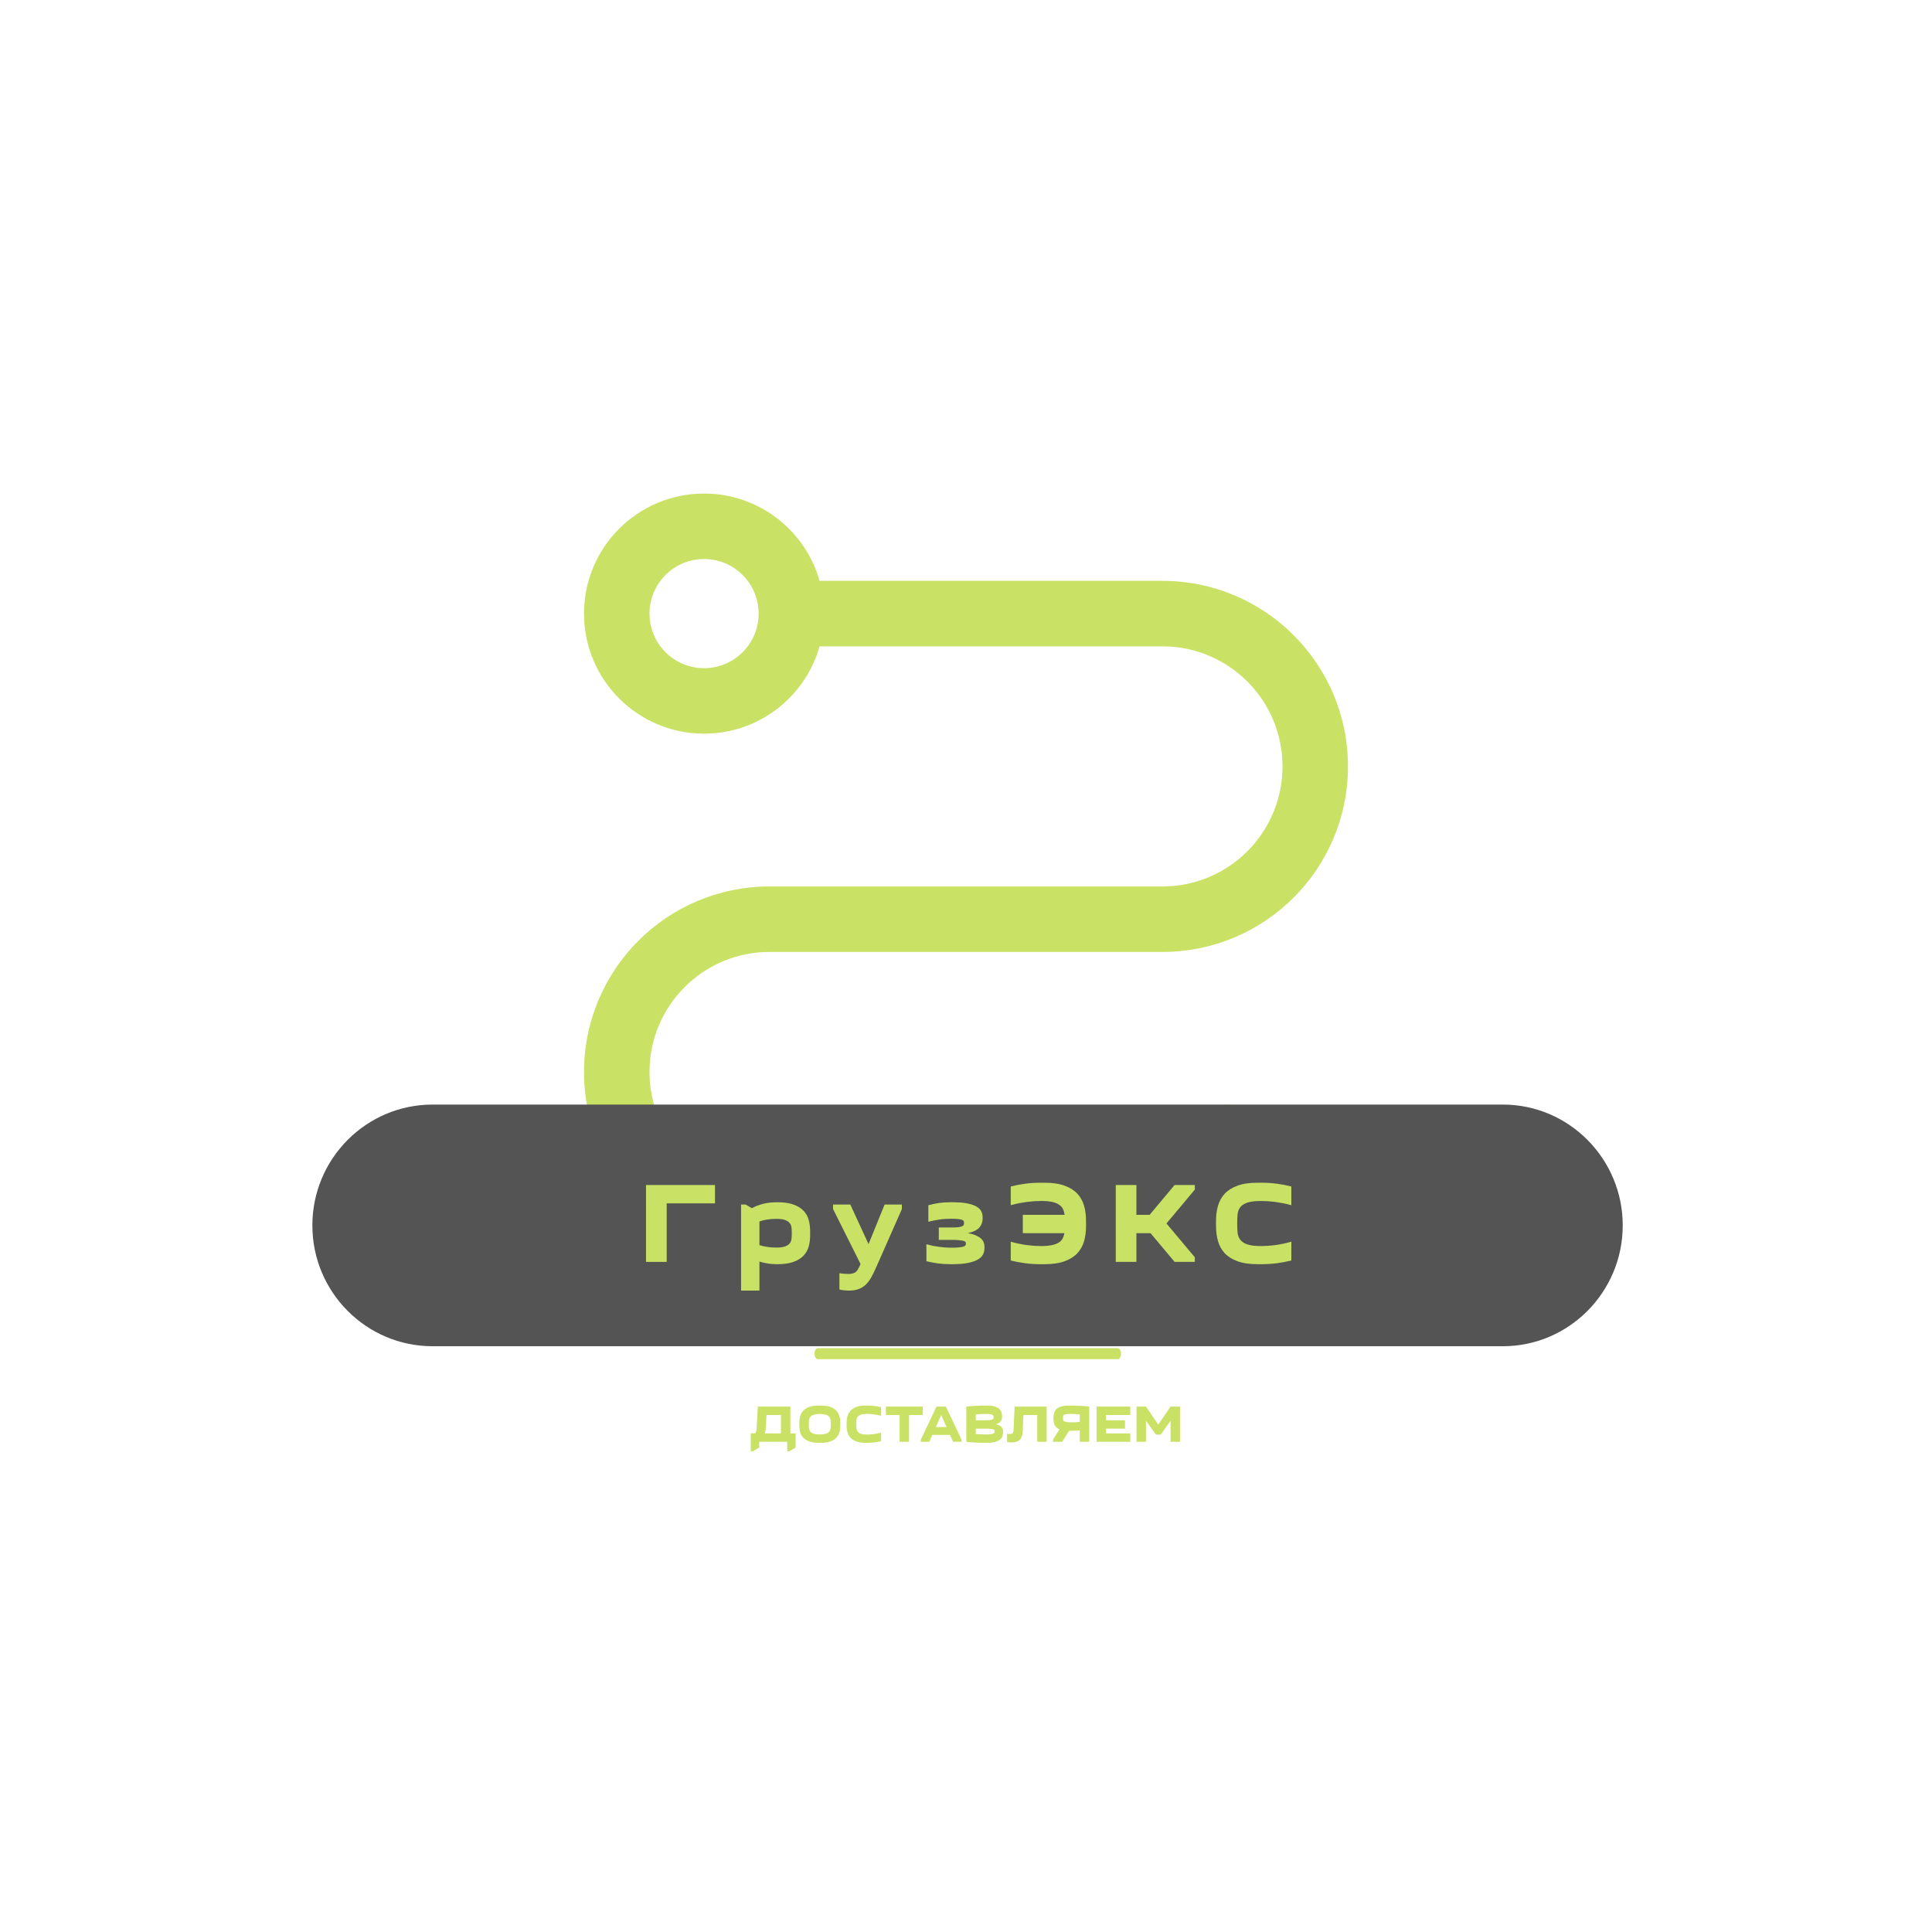 <?xml version="1.0" encoding="UTF-8" standalone="no"?> <svg xmlns="http://www.w3.org/2000/svg" xmlns:xlink="http://www.w3.org/1999/xlink" version="1.1" width="500" height="500" viewBox="0 0 500 500" xml:space="preserve"> <desc>Created with Fabric.js 3.6.3</desc> <defs> </defs> <g transform="matrix(11.298 0 0 11.298 250 237.886)"> <path style="stroke: none; stroke-width: 0; stroke-dasharray: none; stroke-linecap: butt; stroke-dashoffset: 0; stroke-linejoin: miter; stroke-miterlimit: 4; fill: rgb(201,226,101); fill-rule: evenodd; opacity: 1;" transform=" translate(-12, -12)" d="M 6 3.75 C 5.31 3.75 4.75 4.31 4.75 5 C 4.75 5.69 5.31 6.25 6 6.25 C 6.69 6.25 7.25 5.69 7.25 5 C 7.25 4.31 6.69 3.75 6 3.75 Z M 3.25 5 C 3.25 3.481 4.481 2.25 6 2.25 C 7.259 2.25 8.32 3.096 8.646 4.25 H 16.5 C 18.847 4.25 20.75 6.153 20.75 8.5 C 20.75 10.847 18.847 12.75 16.5 12.75 H 7.5 C 5.981 12.75 4.75 13.981 4.75 15.5 C 4.75 17.019 5.981 18.25 7.5 18.25 H 18.189 L 17.47 17.53 C 17.177 17.237 17.177 16.763 17.47 16.47 C 17.763 16.177 18.237 16.177 18.53 16.47 L 20.53 18.47 C 20.823 18.763 20.823 19.237 20.53 19.53 L 18.53 21.53 C 18.237 21.823 17.763 21.823 17.47 21.53 C 17.177 21.237 17.177 20.763 17.47 20.47 L 18.189 19.75 H 7.5 C 5.153 19.75 3.25 17.847 3.25 15.5 C 3.25 13.153 5.153 11.25 7.5 11.25 H 16.5 C 18.019 11.25 19.25 10.019 19.25 8.5 C 19.25 6.981 18.019 5.75 16.5 5.75 H 8.646 C 8.32 6.904 7.259 7.75 6 7.75 C 4.481 7.75 3.25 6.519 3.25 5 Z" stroke-linecap="round"></path> </g> <g transform="matrix(0.8 0 0 0.806 250.4 317.133)"> <path style="stroke: none; stroke-width: 1; stroke-dasharray: none; stroke-linecap: butt; stroke-dashoffset: 0; stroke-linejoin: miter; stroke-miterlimit: 4; fill: rgb(84,84,84); fill-rule: nonzero; opacity: 1;" transform=" translate(-249.95, -250)" d="M 76.9 288.8 h 346.2 c 21.4 0 38.8 -17.4 38.8 -38.8 v 0 c 0 -21.4 -17.4 -38.8 -38.8 -38.8 H 76.9 C 55.4 211.2 38 228.6 38 250 v 0 C 38 271.4 55.4 288.8 76.9 288.8 z" stroke-linecap="round"></path> </g> <g transform="matrix(1 0 0 1 250.25 317.25)" style=""><path fill="#c9e265" opacity="1" d="M-65.21-10.57L-65.21-5.82L-77.71-5.82L-77.71 9.33L-83.06 9.33L-83.06-10.57L-65.21-10.57Z"></path><path fill="#c9e265" opacity="1" d="M-58.46-5.52L-57.28-5.52L-55.67-4.57Q-54.25-5.34-52.64-5.73Q-51.04-6.11-49.08-6.11L-49.08-6.11Q-46.58-6.11-44.95-5.53Q-43.32-4.96-42.34-3.95Q-41.36-2.94-40.97-1.58Q-40.59-0.23-40.59 1.31L-40.59 1.31L-40.59 2.50Q-40.59 4.04-40.97 5.39Q-41.36 6.75-42.34 7.76Q-43.32 8.77-44.95 9.34Q-46.58 9.92-49.08 9.92L-49.08 9.92Q-50.42 9.92-51.54 9.75Q-52.67 9.57-53.71 9.24L-53.71 9.24L-53.71 16.75L-58.46 16.75L-58.46-5.52ZM-49.35-1.81L-49.35-1.81Q-50.59-1.81-51.66-1.64Q-52.73-1.48-53.71-1.15L-53.71-1.15L-53.71 4.99Q-51.75 5.62-49.35 5.62L-49.35 5.62Q-47.83 5.62-47.03 5.31Q-46.23 4.99-45.84 4.49Q-45.46 3.98-45.40 3.30Q-45.34 2.62-45.34 1.90L-45.34 1.90Q-45.34 1.19-45.40 0.51Q-45.46-0.17-45.84-0.68Q-46.23-1.18-47.03-1.50Q-47.83-1.81-49.35-1.81Z"></path><path fill="#c9e265" opacity="1" d="M-16.85-4.33L-23.60 10.96Q-24.19 12.27-24.78 13.34Q-25.38 14.41-26.15 15.17Q-26.92 15.92-27.98 16.34Q-29.03 16.75-30.52 16.75L-30.52 16.75Q-31.11 16.75-31.79 16.68Q-32.48 16.61-33.01 16.46L-33.01 16.46L-33.01 12.24Q-32.51 12.36-31.84 12.40Q-31.17 12.45-30.72 12.45L-30.72 12.45Q-29.98 12.45-29.52 12.31Q-29.06 12.18-28.75 11.91Q-28.44 11.65-28.22 11.26Q-27.99 10.87-27.75 10.37L-27.75 10.37L-27.55 9.86L-34.65-4.33L-34.65-5.52L-30.19-5.52L-25.47 4.73L-21.31-5.52L-16.85-5.52L-16.85-4.33Z"></path><path fill="#c9e265" opacity="1" d="M-3.82 9.92L-4.29 9.92Q-5.98 9.92-7.51 9.72Q-9.04 9.51-10.50 9.15L-10.50 9.15L-10.50 4.76Q-9.64 4.99-8.87 5.16Q-8.09 5.32-7.31 5.42Q-6.52 5.53-5.70 5.59Q-4.89 5.65-3.94 5.65L-3.94 5.65Q-2.66 5.65-1.93 5.56Q-1.20 5.47-0.83 5.34Q-0.46 5.20-0.37 5.02Q-0.28 4.85-0.28 4.64L-0.28 4.64Q-0.28 4.43-0.34 4.25Q-0.40 4.07-0.74 3.94Q-1.08 3.81-1.84 3.72Q-2.60 3.63-3.96 3.63L-3.96 3.63L-7.29 3.63L-7.29 0.42L-3.96 0.42Q-2.78 0.42-2.12 0.33Q-1.47 0.24-1.16 0.06Q-0.85-0.11-0.80-0.34Q-0.76-0.56-0.76-0.83L-0.76-0.83Q-0.76-1.04-0.85-1.23Q-0.94-1.42-1.26-1.56Q-1.59-1.69-2.26-1.76Q-2.93-1.84-4.08-1.84L-4.08-1.84Q-5.84-1.84-7.19-1.63Q-8.54-1.42-9.99-1.07L-9.99-1.07L-9.99-5.34Q-8.69-5.70-7.25-5.91Q-5.81-6.11-4.38-6.11L-4.38-6.11L-3.82-6.11Q-1.50-6.11 0.01-5.82Q1.53-5.52 2.44-5.00Q3.34-4.48 3.70-3.78Q4.05-3.08 4.05-2.31L4.05-2.31L4.05-1.84Q4.05-0.56 3.24 0.41Q2.42 1.37 0.25 1.88L0.25 1.88Q1.47 2.11 2.30 2.47Q3.13 2.83 3.62 3.27Q4.11 3.72 4.32 4.25Q4.53 4.79 4.53 5.35L4.53 5.35L4.53 5.83Q4.53 6.69 4.14 7.43Q3.76 8.17 2.81 8.72Q1.86 9.27 0.25 9.60Q-1.35 9.92-3.82 9.92L-3.82 9.92Z"></path><path fill="#c9e265" opacity="1" d="M30.81-1.39L30.81 0.15Q30.81 2.17 30.31 3.95Q29.80 5.74 28.59 7.06Q27.37 8.38 25.29 9.15Q23.21 9.92 20.06 9.92L20.06 9.92L18.99 9.92Q16.97 9.92 15.07 9.67Q13.17 9.42 11.33 8.97L11.33 8.97L11.33 4.10Q12.34 4.40 13.41 4.62Q14.48 4.85 15.50 4.98Q16.53 5.11 17.45 5.17Q18.37 5.23 19.14 5.23L19.14 5.23Q20.83 5.23 21.95 4.99Q23.06 4.76 23.75 4.33Q24.43 3.89 24.75 3.29Q25.08 2.68 25.20 1.90L25.20 1.90L14.45 1.90L14.45-2.85L25.26-2.85Q25.17-3.65 24.86-4.32Q24.55-4.99 23.86-5.46Q23.18-5.94 22.05-6.19Q20.92-6.44 19.14-6.44L19.14-6.44Q18.37-6.44 17.45-6.38Q16.53-6.32 15.50-6.19Q14.48-6.05 13.41-5.85Q12.34-5.64 11.33-5.34L11.33-5.34L11.33-10.18Q13.17-10.66 15.07-10.91Q16.97-11.16 18.99-11.16L18.99-11.16L20.06-11.16Q23.21-11.16 25.29-10.39Q27.37-9.62 28.59-8.30Q29.80-6.98 30.31-5.19Q30.81-3.41 30.81-1.39L30.81-1.39Z"></path><path fill="#c9e265" opacity="1" d="M38.51-10.57L43.85-10.57L43.85-2.85L47.27-2.85L53.74-10.57L58.97-10.57L58.97-9.38L51.63-0.62L58.97 8.14L58.97 9.33L53.74 9.33L47.51 1.90L43.85 1.90L43.85 9.33L38.51 9.33L38.51-10.57Z"></path><path fill="#c9e265" opacity="1" d="M64.46 0.15L64.46-1.39Q64.46-3.41 64.97-5.19Q65.47-6.98 66.69-8.30Q67.91-9.62 69.99-10.39Q72.07-11.16 75.22-11.16L75.22-11.16L76.28-11.16Q78.30-11.16 80.20-10.91Q82.11-10.66 83.95-10.18L83.95-10.18L83.95-5.34Q82.91-5.64 81.85-5.85Q80.80-6.05 79.77-6.19Q78.75-6.32 77.81-6.38Q76.88-6.44 76.14-6.44L76.14-6.44Q73.82-6.44 72.56-6.01Q71.29-5.58 70.72-4.81Q70.14-4.04 70.03-2.97Q69.93-1.90 69.93-0.62L69.93-0.62Q69.93 0.66 70.03 1.73Q70.14 2.80 70.72 3.58Q71.29 4.37 72.56 4.80Q73.82 5.23 76.14 5.23L76.14 5.23Q76.88 5.23 77.81 5.17Q78.75 5.11 79.77 4.98Q80.80 4.85 81.85 4.62Q82.91 4.40 83.95 4.10L83.95 4.10L83.95 8.97Q82.11 9.42 80.20 9.67Q78.30 9.92 76.28 9.92L76.28 9.92L75.22 9.92Q72.07 9.92 69.99 9.15Q67.91 8.38 66.69 7.06Q65.47 5.74 64.97 3.95Q64.46 2.17 64.46 0.15L64.46 0.15Z"></path></g><g transform="matrix(0.93 0 0 -1.42 250.465 350.329)"> <path style="stroke: none; stroke-width: 1; stroke-dasharray: none; stroke-linecap: butt; stroke-dashoffset: 0; stroke-linejoin: miter; stroke-miterlimit: 4; fill: rgb(201,226,101); fill-rule: nonzero; opacity: 1;" transform=" translate(-49.95, -50)" d="M 91.7 49 H 8.3 c -0.6 0 -1 0.4 -1 1 s 0.4 1 1 1 h 83.3 c 0.6 0 1 -0.4 1 -1 S 92.2 49 91.7 49 z" stroke-linecap="round"></path> </g> <g transform="matrix(1 0 0 1 250.25 368.864)" style=""><path fill="#c9e265" opacity="1" d="M-53.78 4.27L-53.78 5.77L-55.41 6.72L-55.96 6.72L-55.96 2.10L-54.92 2.10Q-54.64 1.92-54.54 1.50Q-54.43 1.08-54.41 0.40L-54.41 0.40L-54.13-4.84L-45.70-4.84L-45.70 2.10L-44.34 2.10L-44.34 5.77L-45.97 6.72L-46.52 6.72L-46.52 4.27L-53.78 4.27ZM-52.34 2.10L-48.15 2.10L-48.15-2.66L-51.88-2.66L-52.03 0.29Q-52.05 0.83-52.13 1.28Q-52.20 1.73-52.34 2.10L-52.34 2.10Z"></path><path fill="#c9e265" opacity="1" d="M-43.39 0.07L-43.39-0.64Q-43.39-1.56-43.16-2.38Q-42.93-3.19-42.35-3.80Q-41.77-4.40-40.79-4.76Q-39.81-5.11-38.33-5.11L-38.33-5.11L-37.84-5.11Q-36.36-5.11-35.38-4.76Q-34.40-4.40-33.82-3.80Q-33.25-3.19-33.01-2.38Q-32.78-1.56-32.78-0.64L-32.78-0.64L-32.78 0.07Q-32.78 0.99-33.01 1.81Q-33.25 2.63-33.82 3.23Q-34.40 3.84-35.38 4.19Q-36.36 4.54-37.84 4.54L-37.84 4.54L-38.33 4.54Q-39.81 4.54-40.79 4.19Q-41.77 3.84-42.35 3.23Q-42.93 2.63-43.16 1.81Q-43.39 0.99-43.39 0.07L-43.39 0.07ZM-40.94-0.28L-40.94-0.28Q-40.94 0.23-40.90 0.72Q-40.85 1.20-40.58 1.57Q-40.32 1.93-39.74 2.15Q-39.16 2.37-38.09 2.37L-38.09 2.37Q-37.01 2.37-36.43 2.15Q-35.86 1.93-35.59 1.57Q-35.33 1.20-35.28 0.72Q-35.23 0.23-35.23-0.28L-35.23-0.28Q-35.23-0.80-35.28-1.28Q-35.33-1.75-35.59-2.12Q-35.86-2.49-36.43-2.70Q-37.01-2.92-38.09-2.92L-38.09-2.92Q-39.16-2.92-39.74-2.70Q-40.32-2.49-40.58-2.12Q-40.85-1.75-40.90-1.28Q-40.94-0.80-40.94-0.28Z"></path><path fill="#c9e265" opacity="1" d="M-31.15 0.07L-31.15-0.64Q-31.15-1.56-30.92-2.38Q-30.69-3.19-30.13-3.80Q-29.57-4.40-28.62-4.76Q-27.67-5.11-26.23-5.11L-26.23-5.11L-25.74-5.11Q-24.81-5.11-23.94-5.00Q-23.07-4.88-22.23-4.66L-22.23-4.66L-22.23-2.45Q-22.71-2.58-23.19-2.68Q-23.67-2.77-24.14-2.83Q-24.61-2.89-25.04-2.92Q-25.47-2.95-25.81-2.95L-25.81-2.95Q-26.87-2.95-27.44-2.75Q-28.02-2.55-28.29-2.20Q-28.55-1.85-28.60-1.36Q-28.65-0.87-28.65-0.28L-28.65-0.28Q-28.65 0.30-28.60 0.79Q-28.55 1.28-28.29 1.64Q-28.02 2.00-27.44 2.20Q-26.87 2.40-25.81 2.40L-25.81 2.40Q-25.47 2.40-25.04 2.37Q-24.61 2.34-24.14 2.28Q-23.67 2.22-23.19 2.12Q-22.71 2.01-22.23 1.88L-22.23 1.88L-22.23 4.11Q-23.07 4.31-23.94 4.43Q-24.81 4.54-25.74 4.54L-25.74 4.54L-26.23 4.54Q-27.67 4.54-28.62 4.19Q-29.57 3.84-30.13 3.23Q-30.69 2.63-30.92 1.81Q-31.15 0.99-31.15 0.07L-31.15 0.07Z"></path><path fill="#c9e265" opacity="1" d="M-14.99 4.27L-17.44 4.27L-17.44-2.66L-20.98-2.66L-20.98-4.84L-11.44-4.84L-11.44-2.66L-14.99-2.66L-14.99 4.27Z"></path><path fill="#c9e265" opacity="1" d="M-9.74 4.27L-11.95 4.27L-11.95 3.73L-7.89-4.84L-5.45-4.84L-1.39 3.73L-1.39 4.27L-3.60 4.27L-4.39 2.50L-8.97 2.50L-9.74 4.27ZM-8.06 0.46L-5.28 0.46L-6.67-2.65L-8.06 0.46Z"></path><path fill="#c9e265" opacity="1" d="M-0.17 4.27L-0.17-4.84Q1.00-4.98 2.28-5.04Q3.57-5.11 4.81-5.11L4.81-5.11L5.19-5.11Q6.33-5.11 7.08-4.89Q7.83-4.68 8.28-4.31Q8.72-3.94 8.90-3.45Q9.08-2.95 9.08-2.39L9.08-2.39L9.08-2.12Q9.08-1.52 8.72-1.03Q8.37-0.54 7.46-0.30L7.46-0.30Q7.99-0.17 8.36 0.02Q8.72 0.21 8.94 0.45Q9.16 0.70 9.25 0.97Q9.35 1.25 9.35 1.55L9.35 1.55L9.35 1.82Q9.35 2.38 9.16 2.88Q8.97 3.37 8.49 3.74Q8.02 4.11 7.21 4.33Q6.41 4.54 5.19 4.54L5.19 4.54L4.81 4.54Q3.57 4.54 2.28 4.48Q1.00 4.41-0.17 4.27L-0.17 4.27ZM4.86-2.94L4.86-2.94Q4.36-2.94 3.66-2.91Q2.96-2.88 2.28-2.81L2.28-2.81L2.28-1.30L4.70-1.30Q5.53-1.30 5.98-1.36Q6.43-1.43 6.63-1.53Q6.83-1.64 6.87-1.79Q6.90-1.94 6.90-2.12L6.90-2.12Q6.90-2.28 6.86-2.43Q6.82-2.58 6.62-2.70Q6.43-2.81 6.01-2.87Q5.60-2.94 4.86-2.94ZM4.70 0.87L2.28 0.87L2.28 2.25Q2.96 2.31 3.66 2.34Q4.36 2.37 4.90 2.37L4.90 2.37Q5.72 2.37 6.17 2.31Q6.63 2.25 6.85 2.13Q7.08 2.01 7.13 1.87Q7.17 1.72 7.17 1.55L7.17 1.55Q7.17 1.42 7.13 1.29Q7.09 1.16 6.86 1.07Q6.63 0.98 6.13 0.93Q5.62 0.87 4.70 0.87L4.70 0.87Z"></path><path fill="#c9e265" opacity="1" d="M11.12 2.26L11.12 2.26Q11.66 2.26 11.85 2.00Q12.03 1.74 12.06 1.24L12.06 1.24L12.33-4.84L20.62-4.84L20.62 4.27L18.18 4.27L18.18-2.66L14.61-2.66L14.44 1.51Q14.40 2.23 14.24 2.78Q14.08 3.32 13.75 3.69Q13.42 4.05 12.88 4.25Q12.34 4.44 11.55 4.44L11.55 4.44Q11.24 4.44 10.93 4.41Q10.61 4.38 10.37 4.30L10.37 4.30L10.37 2.22Q10.53 2.25 10.75 2.25Q10.97 2.26 11.12 2.26Z"></path><path fill="#c9e265" opacity="1" d="M24.62 4.27L22.26 4.27L22.26 3.73L23.94 1.06Q23.51 0.87 23.21 0.60Q22.91 0.33 22.73-0.01Q22.54-0.35 22.47-0.75Q22.39-1.14 22.39-1.58L22.39-1.58L22.39-2.12Q22.39-2.73 22.57-3.28Q22.75-3.82 23.19-4.23Q23.64-4.64 24.39-4.87Q25.14-5.11 26.28-5.11L26.28-5.11L26.66-5.11Q27.90-5.11 29.19-5.04Q30.47-4.98 31.64-4.84L31.64-4.84L31.64 4.27L29.19 4.27L29.19 1.28Q28.54 1.39 27.85 1.40Q27.17 1.42 26.45 1.42L26.45 1.42L24.62 4.27ZM26.64-2.94L26.64-2.94Q25.97-2.94 25.60-2.86Q25.23-2.79 25.06-2.65Q24.89-2.51 24.87-2.34Q24.84-2.17 24.84-2.00L24.84-2.00Q24.84-1.67 24.88-1.44Q24.92-1.21 25.13-1.06Q25.34-0.91 25.79-0.83Q26.24-0.76 27.06-0.76L27.06-0.76Q27.41-0.76 27.98-0.78Q28.55-0.80 29.19-0.88L29.19-0.88L29.19-2.81Q28.51-2.88 27.81-2.91Q27.11-2.94 26.64-2.94Z"></path><path fill="#c9e265" opacity="1" d="M42.26-4.84L42.26-2.66L35.99-2.66L35.99-1.30L40.90-1.30L40.90 0.87L35.99 0.87L35.99 2.10L42.26 2.10L42.26 4.27L33.54 4.27L33.54-4.84L42.26-4.84Z"></path><path fill="#c9e265" opacity="1" d="M50.14 2.41L48.89 2.41L46.33-1.17L46.33 4.27L43.88 4.27L43.88-4.84L46.33-4.84L49.51-0.17L52.69-4.84L55.14-4.84L55.14 4.27L52.69 4.27L52.69-1.17L50.14 2.41Z"></path></g></svg> 